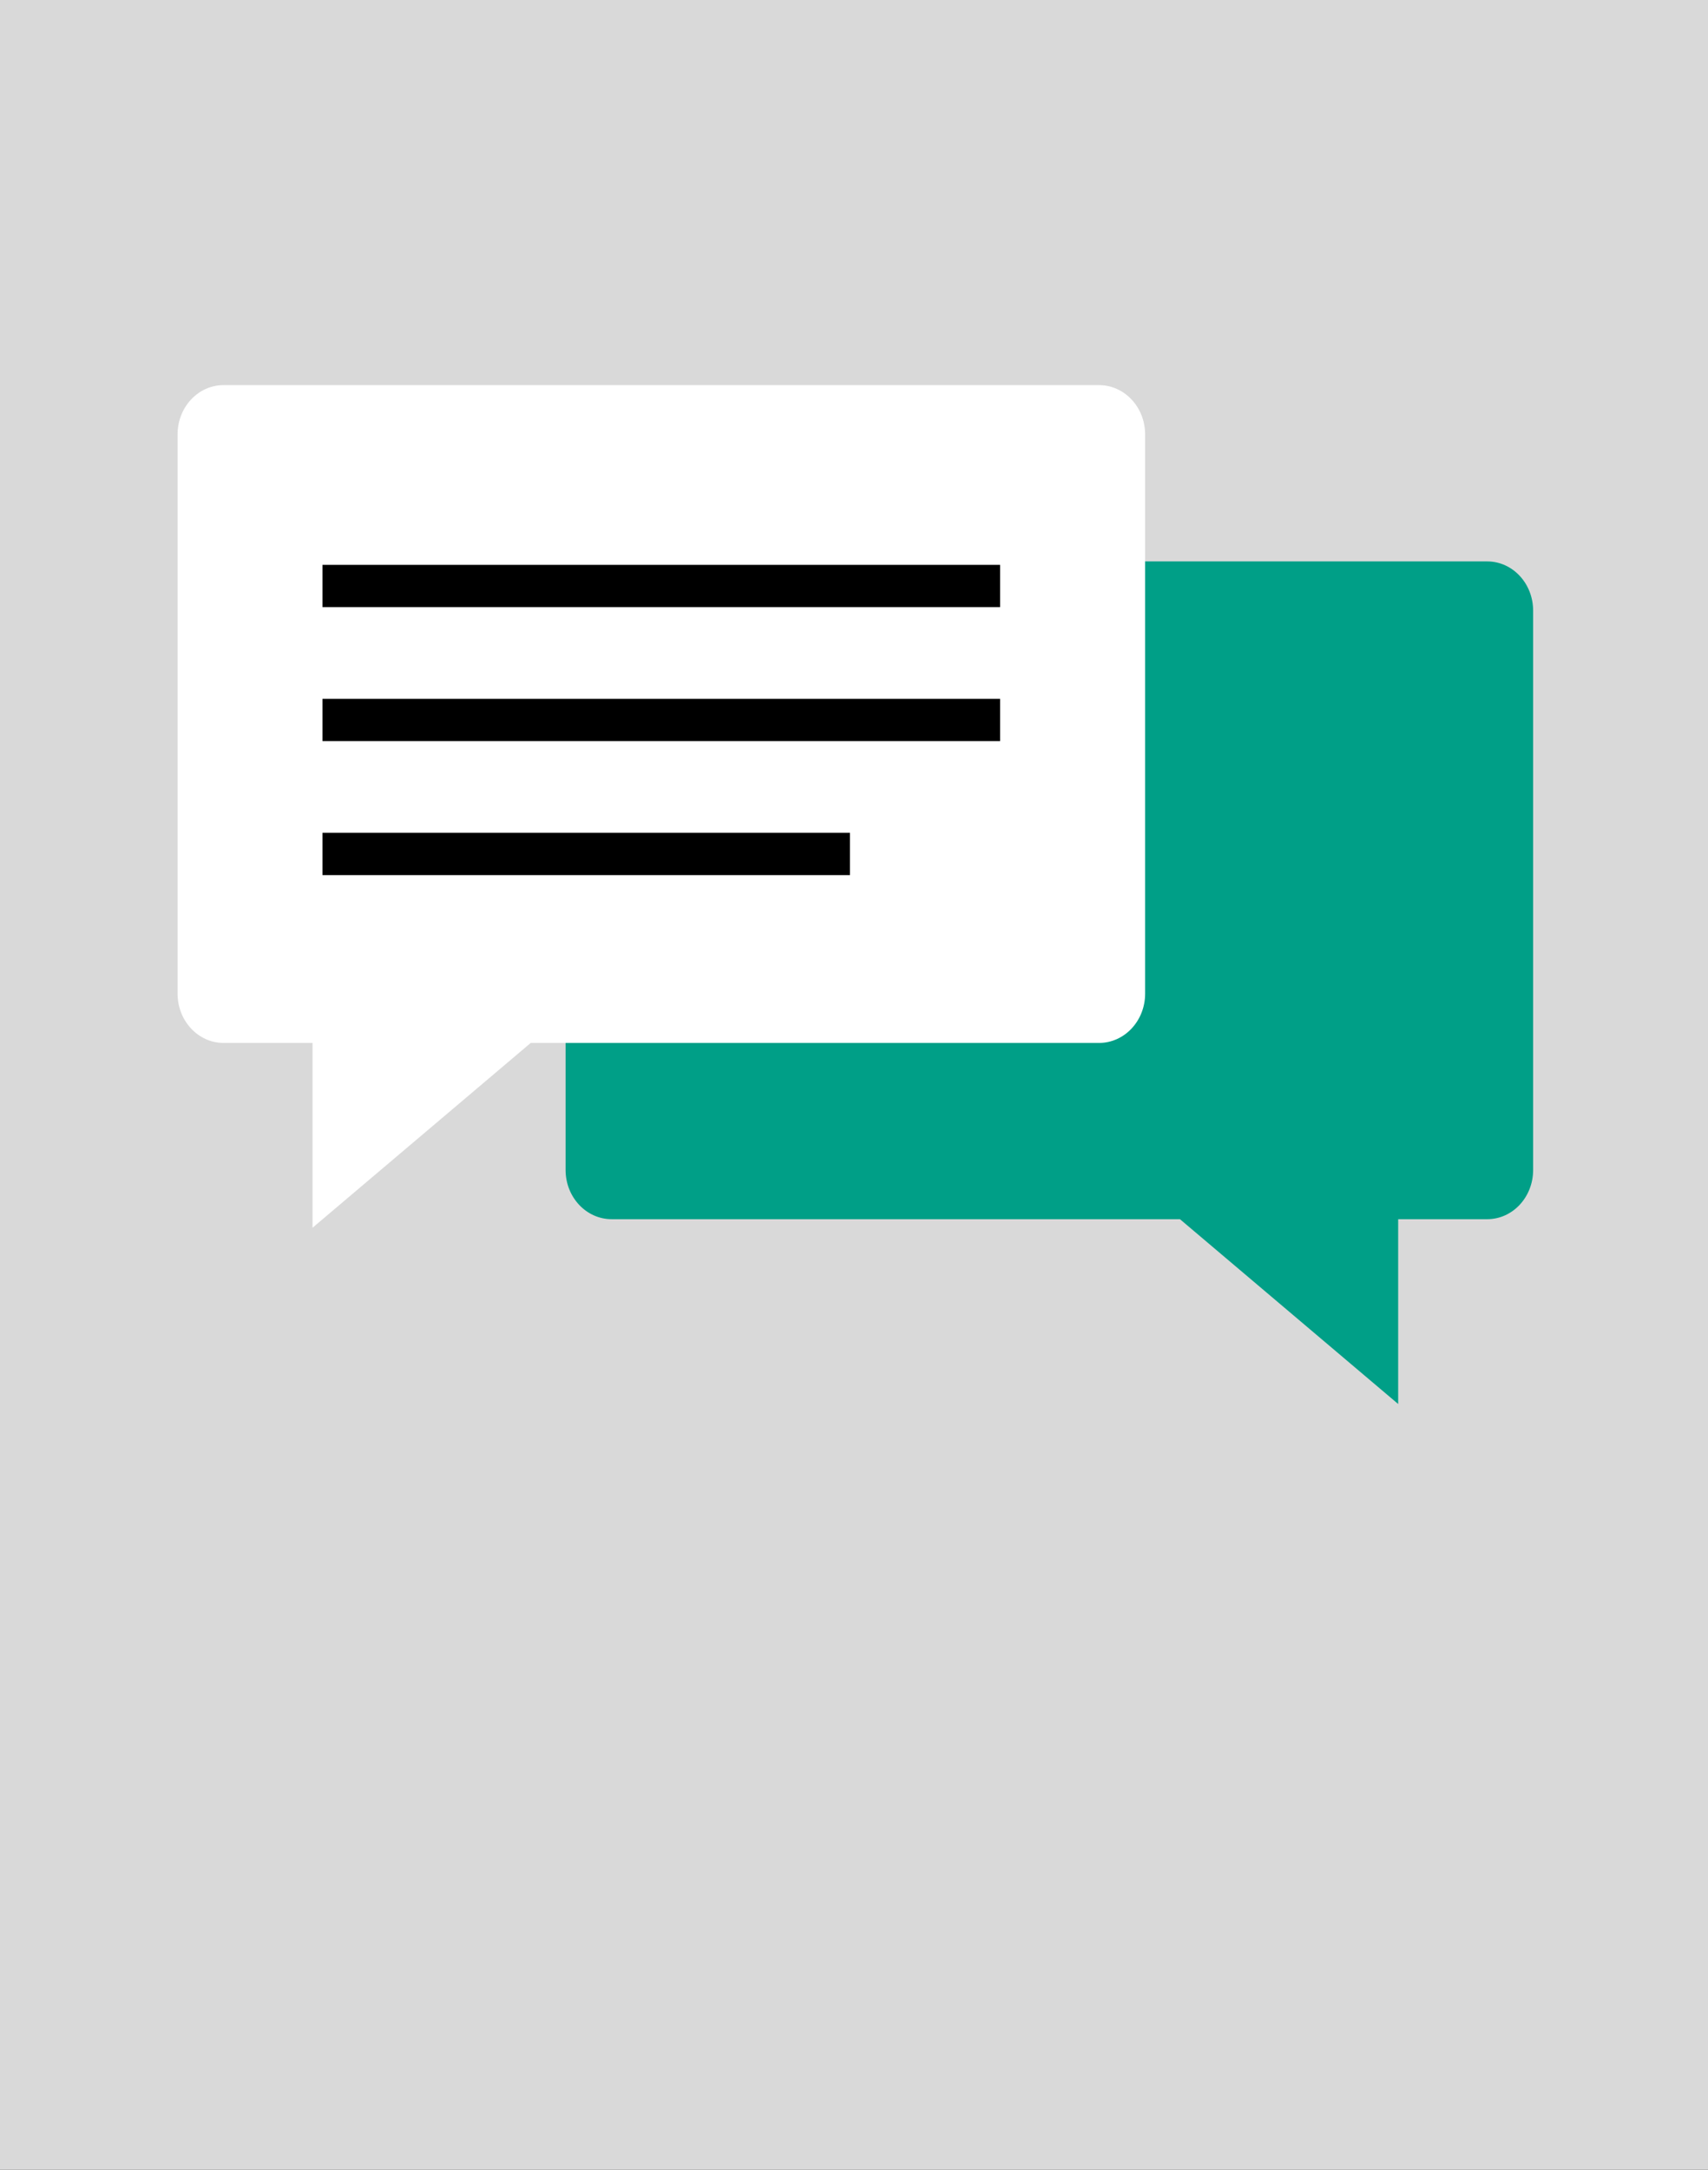 <?xml version="1.0"?>
<svg xmlns="http://www.w3.org/2000/svg" version="1.1" width="630" height="800" viewBox="0 0 630 800"><rect x="0" y="0" width="630" height="800" fill="#333333" stroke="none"/><svg viewBox="0 0 800 800" width="800" height="800" x="-85" y="0"><rect width="800" height="800" style="fill:#d9d9d9"/><path d="M650.5,431.37c0,10.05-7.58,18.16-16.94,18.16H600.72v68.14l-80.49-68.14H310.62c-9.38,0-17-8.11-17-18.16V225.17c0-10,7.58-18.17,17-18.17H633.56c9.36,0,16.94,8.12,16.94,18.17Z" style="fill:#009f87"/><path d="M150.5,366.37c0,10,7.58,18.17,16.95,18.17h32.83v68.14l80.48-68.14H490.38c9.38,0,17-8.13,17-18.17V160.16c0-10-7.59-18.16-17-18.16H167.45c-9.37,0-16.95,8.13-16.95,18.16Z" style="fill:#fff"/><rect x="203.95" y="208.27" width="249.93" height="15.59"/><rect x="203.95" y="257.66" width="249.93" height="15.6"/><rect x="203.95" y="307.06" width="194.56" height="15.6"/></svg></svg>
